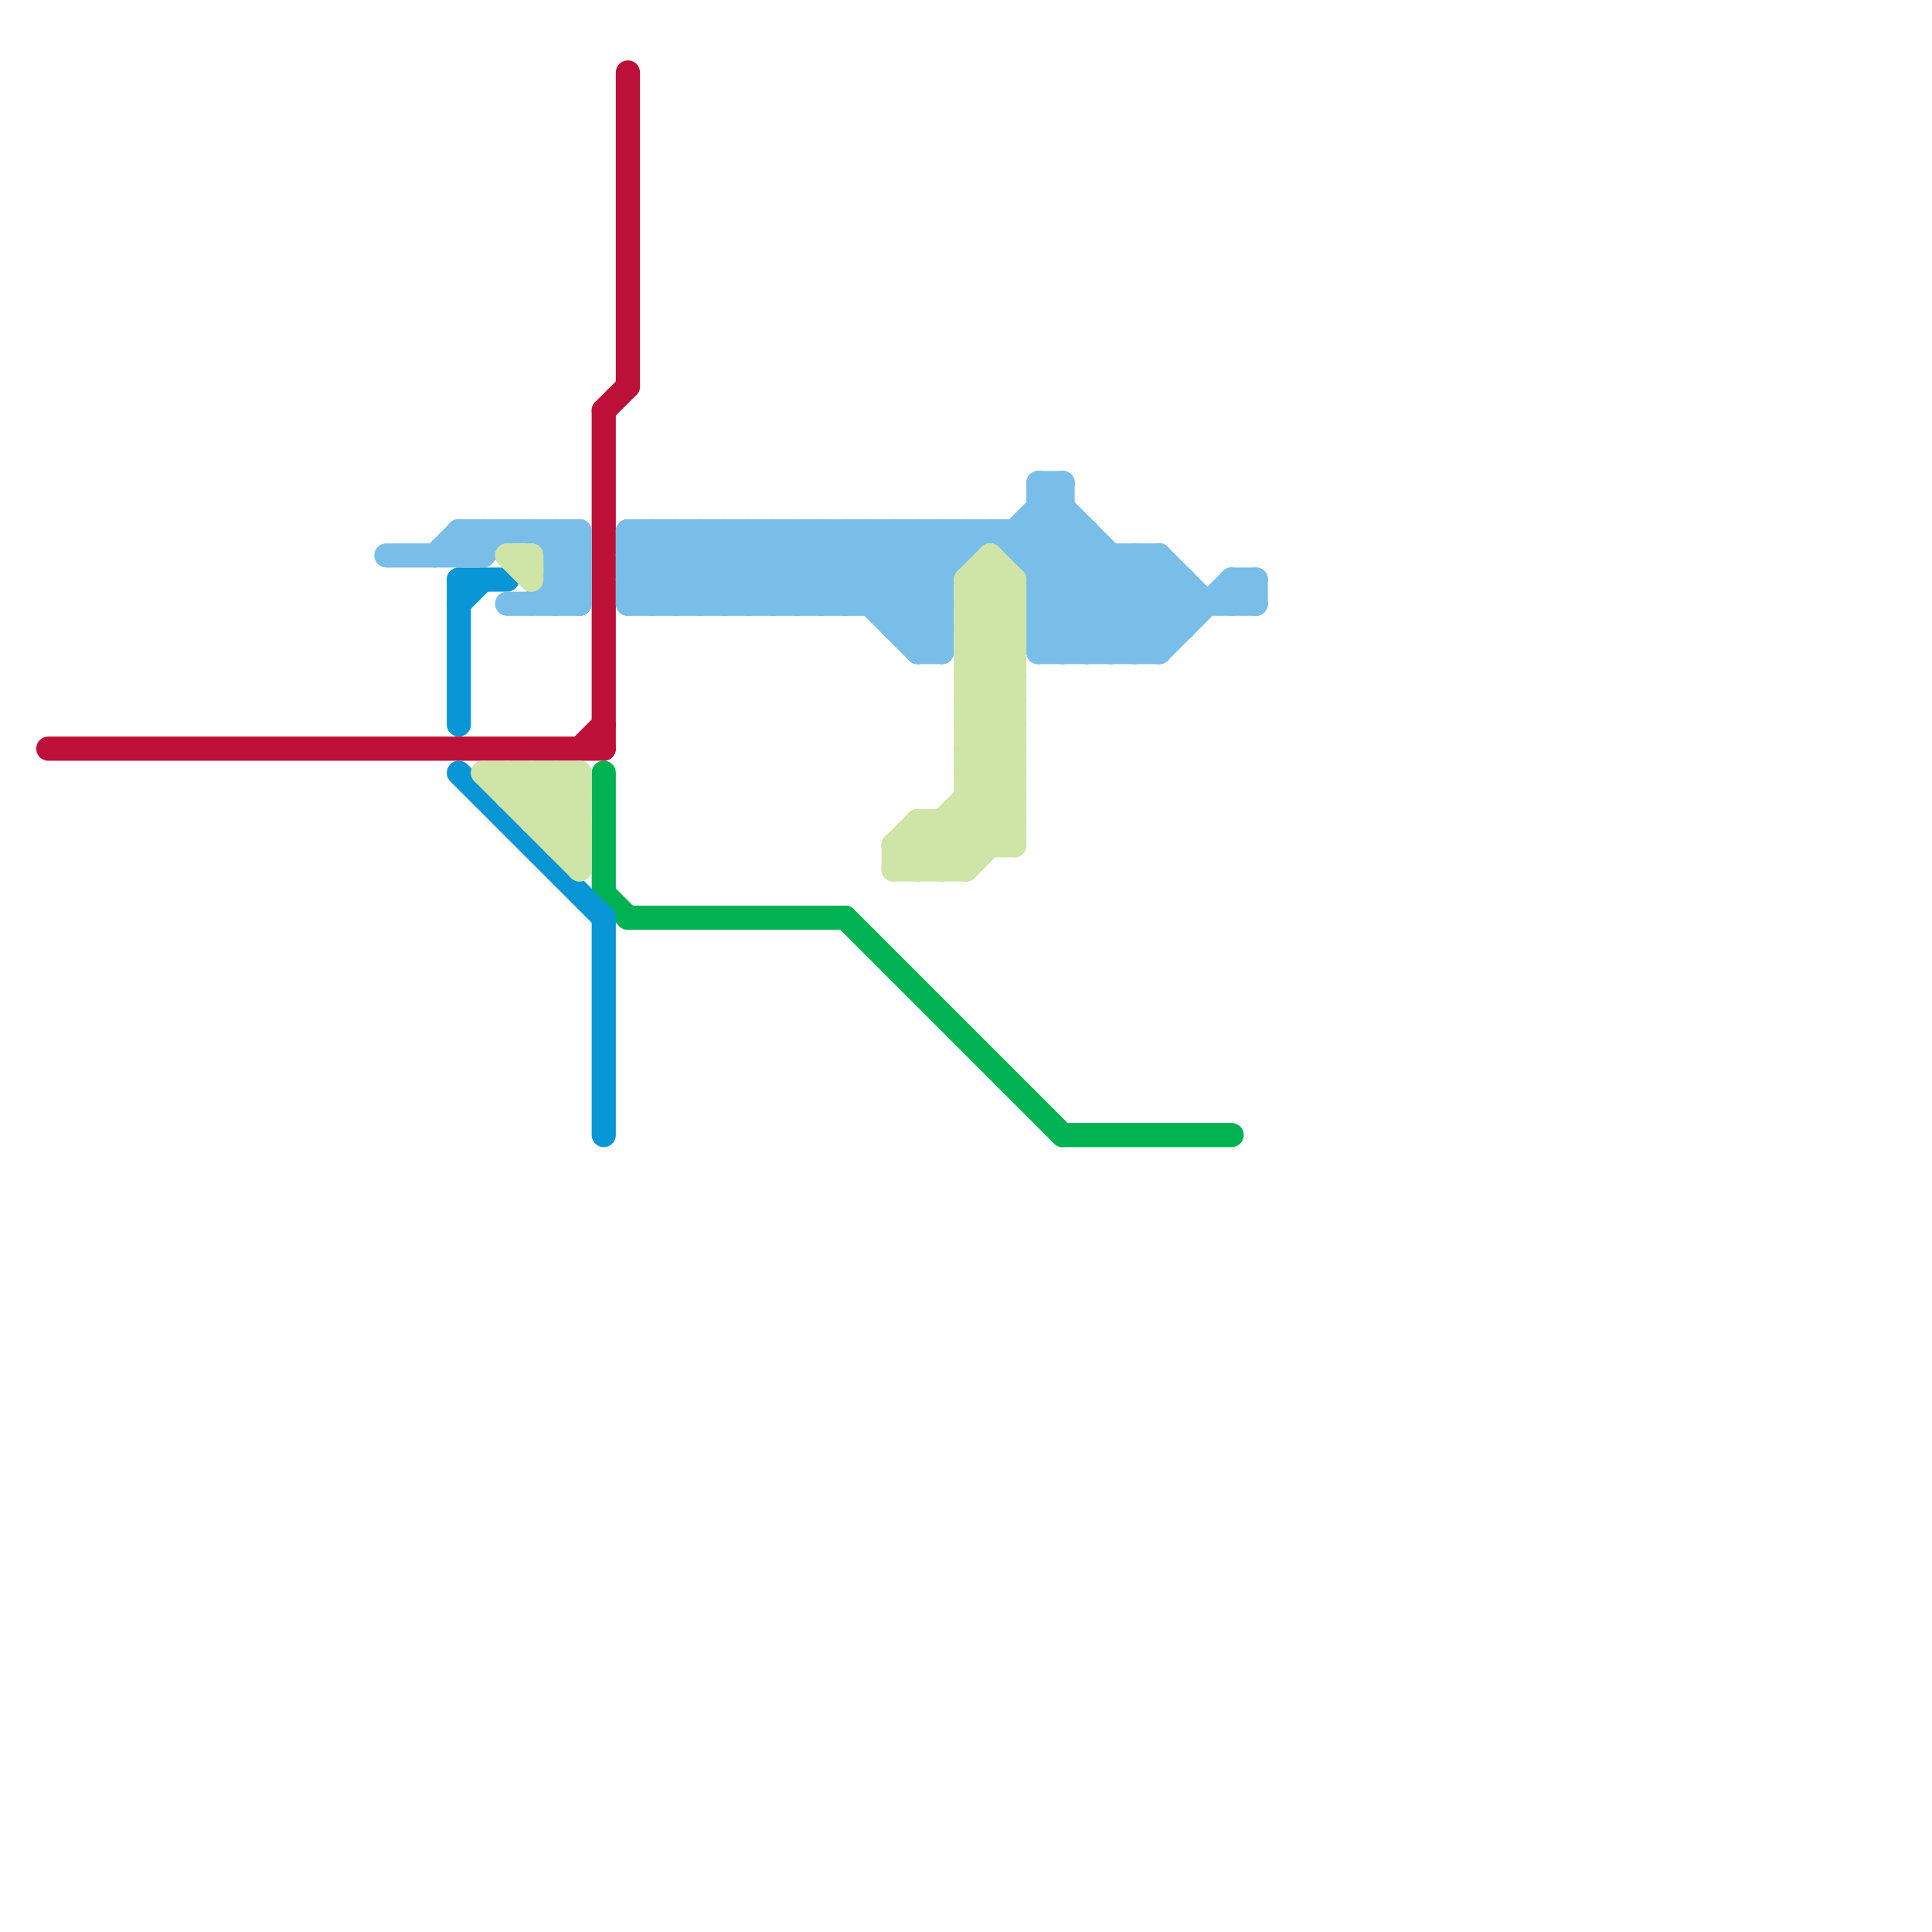 
<svg version="1.1" xmlns="http://www.w3.org/2000/svg" viewBox="0 0 80 80">
<style>text { font: 1px Helvetica; font-weight: 600; white-space: pre; dominant-baseline: central; } line { stroke-width: 1; fill: none; stroke-linecap: round; stroke-linejoin: round; } .c0 { stroke: #bd1038 } .c1 { stroke: #00b251 } .c2 { stroke: #0896d7 } .c3 { stroke: #79bde9 } .c4 { stroke: #cfe4a7 } .w1 { stroke-width: 1; }</style><defs><g id="wm-xf"><circle r="1.2" fill="#000"/><circle r="0.9" fill="#fff"/><circle r="0.6" fill="#000"/><circle r="0.3" fill="#fff"/></g><g id="wm"><circle r="0.6" fill="#000"/><circle r="0.3" fill="#fff"/></g></defs><line class="c0 " x1="25" y1="17" x2="25" y2="31"/><line class="c0 " x1="26" y1="3" x2="26" y2="16"/><line class="c0 " x1="24" y1="31" x2="25" y2="30"/><line class="c0 " x1="2" y1="31" x2="25" y2="31"/><line class="c0 " x1="25" y1="17" x2="26" y2="16"/><line class="c1 " x1="26" y1="38" x2="35" y2="38"/><line class="c1 " x1="25" y1="32" x2="25" y2="37"/><line class="c1 " x1="25" y1="37" x2="26" y2="38"/><line class="c1 " x1="44" y1="47" x2="51" y2="47"/><line class="c1 " x1="35" y1="38" x2="44" y2="47"/><line class="c2 " x1="25" y1="38" x2="25" y2="47"/><line class="c2 " x1="19" y1="25" x2="20" y2="24"/><line class="c2 " x1="19" y1="32" x2="25" y2="38"/><line class="c2 " x1="19" y1="24" x2="21" y2="24"/><line class="c2 " x1="19" y1="24" x2="19" y2="30"/><line class="c3 " x1="32" y1="22" x2="32" y2="25"/><line class="c3 " x1="26" y1="22" x2="26" y2="25"/><line class="c3 " x1="43" y1="26" x2="44" y2="27"/><line class="c3 " x1="42" y1="22" x2="42" y2="23"/><line class="c3 " x1="38" y1="27" x2="39" y2="27"/><line class="c3 " x1="52" y1="24" x2="52" y2="25"/><line class="c3 " x1="21" y1="25" x2="24" y2="25"/><line class="c3 " x1="23" y1="25" x2="24" y2="24"/><line class="c3 " x1="37" y1="26" x2="41" y2="22"/><line class="c3 " x1="20" y1="22" x2="20" y2="23"/><line class="c3 " x1="45" y1="22" x2="45" y2="27"/><line class="c3 " x1="26" y1="22" x2="45" y2="22"/><line class="c3 " x1="26" y1="23" x2="40" y2="23"/><line class="c3 " x1="19" y1="22" x2="24" y2="22"/><line class="c3 " x1="20" y1="23" x2="21" y2="22"/><line class="c3 " x1="27" y1="22" x2="30" y2="25"/><line class="c3 " x1="43" y1="21" x2="44" y2="21"/><line class="c3 " x1="31" y1="25" x2="34" y2="22"/><line class="c3 " x1="43" y1="24" x2="49" y2="24"/><line class="c3 " x1="29" y1="22" x2="29" y2="25"/><line class="c3 " x1="22" y1="25" x2="24" y2="23"/><line class="c3 " x1="26" y1="22" x2="29" y2="25"/><line class="c3 " x1="37" y1="26" x2="39" y2="26"/><line class="c3 " x1="31" y1="22" x2="31" y2="25"/><line class="c3 " x1="33" y1="25" x2="36" y2="22"/><line class="c3 " x1="44" y1="27" x2="48" y2="23"/><line class="c3 " x1="37" y1="22" x2="37" y2="26"/><line class="c3 " x1="23" y1="23" x2="24" y2="22"/><line class="c3 " x1="43" y1="24" x2="45" y2="22"/><line class="c3 " x1="49" y1="24" x2="49" y2="26"/><line class="c3 " x1="42" y1="22" x2="44" y2="20"/><line class="c3 " x1="29" y1="22" x2="32" y2="25"/><line class="c3 " x1="43" y1="25" x2="45" y2="23"/><line class="c3 " x1="47" y1="23" x2="49" y2="25"/><line class="c3 " x1="48" y1="27" x2="51" y2="24"/><line class="c3 " x1="51" y1="24" x2="52" y2="25"/><line class="c3 " x1="31" y1="22" x2="34" y2="25"/><line class="c3 " x1="35" y1="25" x2="38" y2="22"/><line class="c3 " x1="19" y1="22" x2="19" y2="23"/><line class="c3 " x1="26" y1="24" x2="27" y2="25"/><line class="c3 " x1="38" y1="27" x2="39" y2="26"/><line class="c3 " x1="44" y1="20" x2="44" y2="27"/><line class="c3 " x1="43" y1="22" x2="48" y2="27"/><line class="c3 " x1="47" y1="23" x2="47" y2="27"/><line class="c3 " x1="33" y1="22" x2="33" y2="25"/><line class="c3 " x1="34" y1="25" x2="37" y2="22"/><line class="c3 " x1="42" y1="22" x2="47" y2="27"/><line class="c3 " x1="27" y1="25" x2="30" y2="22"/><line class="c3 " x1="35" y1="22" x2="35" y2="25"/><line class="c3 " x1="36" y1="25" x2="39" y2="22"/><line class="c3 " x1="46" y1="23" x2="46" y2="27"/><line class="c3 " x1="26" y1="23" x2="27" y2="22"/><line class="c3 " x1="48" y1="23" x2="50" y2="25"/><line class="c3 " x1="34" y1="22" x2="34" y2="25"/><line class="c3 " x1="28" y1="22" x2="28" y2="25"/><line class="c3 " x1="48" y1="23" x2="48" y2="27"/><line class="c3 " x1="42" y1="23" x2="44" y2="21"/><line class="c3 " x1="43" y1="20" x2="43" y2="27"/><line class="c3 " x1="19" y1="22" x2="20" y2="23"/><line class="c3 " x1="30" y1="22" x2="30" y2="25"/><line class="c3 " x1="43" y1="25" x2="45" y2="27"/><line class="c3 " x1="38" y1="26" x2="39" y2="25"/><line class="c3 " x1="47" y1="27" x2="49" y2="25"/><line class="c3 " x1="16" y1="23" x2="20" y2="23"/><line class="c3 " x1="41" y1="22" x2="46" y2="27"/><line class="c3 " x1="26" y1="23" x2="28" y2="25"/><line class="c3 " x1="39" y1="22" x2="39" y2="27"/><line class="c3 " x1="23" y1="24" x2="24" y2="24"/><line class="c3 " x1="26" y1="24" x2="39" y2="24"/><line class="c3 " x1="26" y1="25" x2="29" y2="22"/><line class="c3 " x1="43" y1="25" x2="52" y2="25"/><line class="c3 " x1="33" y1="22" x2="38" y2="27"/><line class="c3 " x1="28" y1="22" x2="31" y2="25"/><line class="c3 " x1="42" y1="23" x2="48" y2="23"/><line class="c3 " x1="45" y1="27" x2="48" y2="24"/><line class="c3 " x1="23" y1="22" x2="23" y2="25"/><line class="c3 " x1="43" y1="26" x2="46" y2="23"/><line class="c3 " x1="30" y1="22" x2="33" y2="25"/><line class="c3 " x1="23" y1="23" x2="24" y2="23"/><line class="c3 " x1="51" y1="24" x2="52" y2="24"/><line class="c3 " x1="28" y1="25" x2="31" y2="22"/><line class="c3 " x1="26" y1="25" x2="39" y2="25"/><line class="c3 " x1="37" y1="25" x2="40" y2="22"/><line class="c3 " x1="51" y1="25" x2="52" y2="24"/><line class="c3 " x1="32" y1="22" x2="35" y2="25"/><line class="c3 " x1="24" y1="22" x2="24" y2="25"/><line class="c3 " x1="51" y1="24" x2="51" y2="25"/><line class="c3 " x1="38" y1="22" x2="38" y2="27"/><line class="c3 " x1="43" y1="23" x2="44" y2="22"/><line class="c3 " x1="27" y1="22" x2="27" y2="25"/><line class="c3 " x1="36" y1="22" x2="36" y2="25"/><line class="c3 " x1="43" y1="26" x2="49" y2="26"/><line class="c3 " x1="19" y1="23" x2="20" y2="22"/><line class="c3 " x1="43" y1="21" x2="48" y2="26"/><line class="c3 " x1="30" y1="25" x2="33" y2="22"/><line class="c3 " x1="39" y1="22" x2="40" y2="23"/><line class="c3 " x1="43" y1="27" x2="48" y2="27"/><line class="c3 " x1="29" y1="25" x2="32" y2="22"/><line class="c3 " x1="40" y1="22" x2="40" y2="23"/><line class="c3 " x1="35" y1="22" x2="39" y2="26"/><line class="c3 " x1="22" y1="22" x2="24" y2="24"/><line class="c3 " x1="43" y1="20" x2="49" y2="26"/><line class="c3 " x1="37" y1="22" x2="39" y2="24"/><line class="c3 " x1="36" y1="22" x2="39" y2="25"/><line class="c3 " x1="26" y1="24" x2="28" y2="22"/><line class="c3 " x1="32" y1="25" x2="35" y2="22"/><line class="c3 " x1="34" y1="22" x2="39" y2="27"/><line class="c3 " x1="23" y1="22" x2="24" y2="23"/><line class="c3 " x1="43" y1="20" x2="44" y2="20"/><line class="c3 " x1="38" y1="22" x2="39" y2="23"/><line class="c3 " x1="23" y1="24" x2="24" y2="25"/><line class="c3 " x1="46" y1="27" x2="49" y2="24"/><line class="c3 " x1="18" y1="23" x2="19" y2="22"/><line class="c3 " x1="43" y1="27" x2="47" y2="23"/><line class="c4 " x1="38" y1="34" x2="38" y2="36"/><line class="c4 " x1="40" y1="36" x2="42" y2="34"/><line class="c4 " x1="40" y1="25" x2="42" y2="25"/><line class="c4 " x1="37" y1="35" x2="38" y2="34"/><line class="c4 " x1="38" y1="34" x2="40" y2="36"/><line class="c4 " x1="23" y1="32" x2="23" y2="35"/><line class="c4 " x1="40" y1="29" x2="42" y2="29"/><line class="c4 " x1="40" y1="31" x2="42" y2="31"/><line class="c4 " x1="40" y1="27" x2="42" y2="29"/><line class="c4 " x1="40" y1="24" x2="41" y2="23"/><line class="c4 " x1="22" y1="34" x2="24" y2="32"/><line class="c4 " x1="21" y1="23" x2="22" y2="24"/><line class="c4 " x1="40" y1="28" x2="42" y2="30"/><line class="c4 " x1="24" y1="32" x2="24" y2="36"/><line class="c4 " x1="40" y1="30" x2="42" y2="32"/><line class="c4 " x1="41" y1="23" x2="42" y2="24"/><line class="c4 " x1="40" y1="34" x2="41" y2="35"/><line class="c4 " x1="21" y1="33" x2="24" y2="33"/><line class="c4 " x1="20" y1="32" x2="24" y2="32"/><line class="c4 " x1="39" y1="34" x2="39" y2="36"/><line class="c4 " x1="39" y1="34" x2="40" y2="35"/><line class="c4 " x1="38" y1="36" x2="42" y2="32"/><line class="c4 " x1="37" y1="36" x2="42" y2="31"/><line class="c4 " x1="39" y1="36" x2="42" y2="33"/><line class="c4 " x1="40" y1="24" x2="42" y2="24"/><line class="c4 " x1="23" y1="35" x2="24" y2="34"/><line class="c4 " x1="42" y1="24" x2="42" y2="35"/><line class="c4 " x1="40" y1="26" x2="42" y2="26"/><line class="c4 " x1="40" y1="32" x2="42" y2="32"/><line class="c4 " x1="22" y1="33" x2="23" y2="32"/><line class="c4 " x1="23" y1="32" x2="24" y2="33"/><line class="c4 " x1="40" y1="27" x2="42" y2="25"/><line class="c4 " x1="37" y1="35" x2="38" y2="36"/><line class="c4 " x1="40" y1="25" x2="42" y2="27"/><line class="c4 " x1="40" y1="29" x2="42" y2="31"/><line class="c4 " x1="41" y1="24" x2="42" y2="25"/><line class="c4 " x1="21" y1="23" x2="22" y2="23"/><line class="c4 " x1="40" y1="31" x2="42" y2="33"/><line class="c4 " x1="40" y1="24" x2="40" y2="36"/><line class="c4 " x1="37" y1="36" x2="40" y2="36"/><line class="c4 " x1="22" y1="34" x2="24" y2="34"/><line class="c4 " x1="22" y1="23" x2="22" y2="24"/><line class="c4 " x1="40" y1="28" x2="42" y2="26"/><line class="c4 " x1="40" y1="30" x2="42" y2="28"/><line class="c4 " x1="21" y1="32" x2="24" y2="35"/><line class="c4 " x1="21" y1="33" x2="22" y2="32"/><line class="c4 " x1="23" y1="34" x2="24" y2="33"/><line class="c4 " x1="21" y1="32" x2="21" y2="33"/><line class="c4 " x1="40" y1="33" x2="42" y2="33"/><line class="c4 " x1="22" y1="32" x2="22" y2="34"/><line class="c4 " x1="40" y1="24" x2="42" y2="26"/><line class="c4 " x1="38" y1="35" x2="39" y2="36"/><line class="c4 " x1="22" y1="32" x2="24" y2="34"/><line class="c4 " x1="40" y1="26" x2="42" y2="28"/><line class="c4 " x1="40" y1="32" x2="42" y2="34"/><line class="c4 " x1="37" y1="35" x2="37" y2="36"/><line class="c4 " x1="40" y1="27" x2="42" y2="27"/><line class="c4 " x1="40" y1="29" x2="42" y2="27"/><line class="c4 " x1="37" y1="35" x2="42" y2="35"/><line class="c4 " x1="40" y1="31" x2="42" y2="29"/><line class="c4 " x1="40" y1="28" x2="42" y2="28"/><line class="c4 " x1="40" y1="30" x2="42" y2="30"/><line class="c4 " x1="41" y1="23" x2="41" y2="35"/><line class="c4 " x1="20" y1="32" x2="24" y2="36"/><line class="c4 " x1="40" y1="25" x2="41" y2="24"/><line class="c4 " x1="38" y1="34" x2="42" y2="34"/><line class="c4 " x1="23" y1="35" x2="24" y2="35"/><line class="c4 " x1="40" y1="33" x2="42" y2="35"/><line class="c4 " x1="40" y1="26" x2="42" y2="24"/><line class="c4 " x1="40" y1="32" x2="42" y2="30"/>
</svg>
